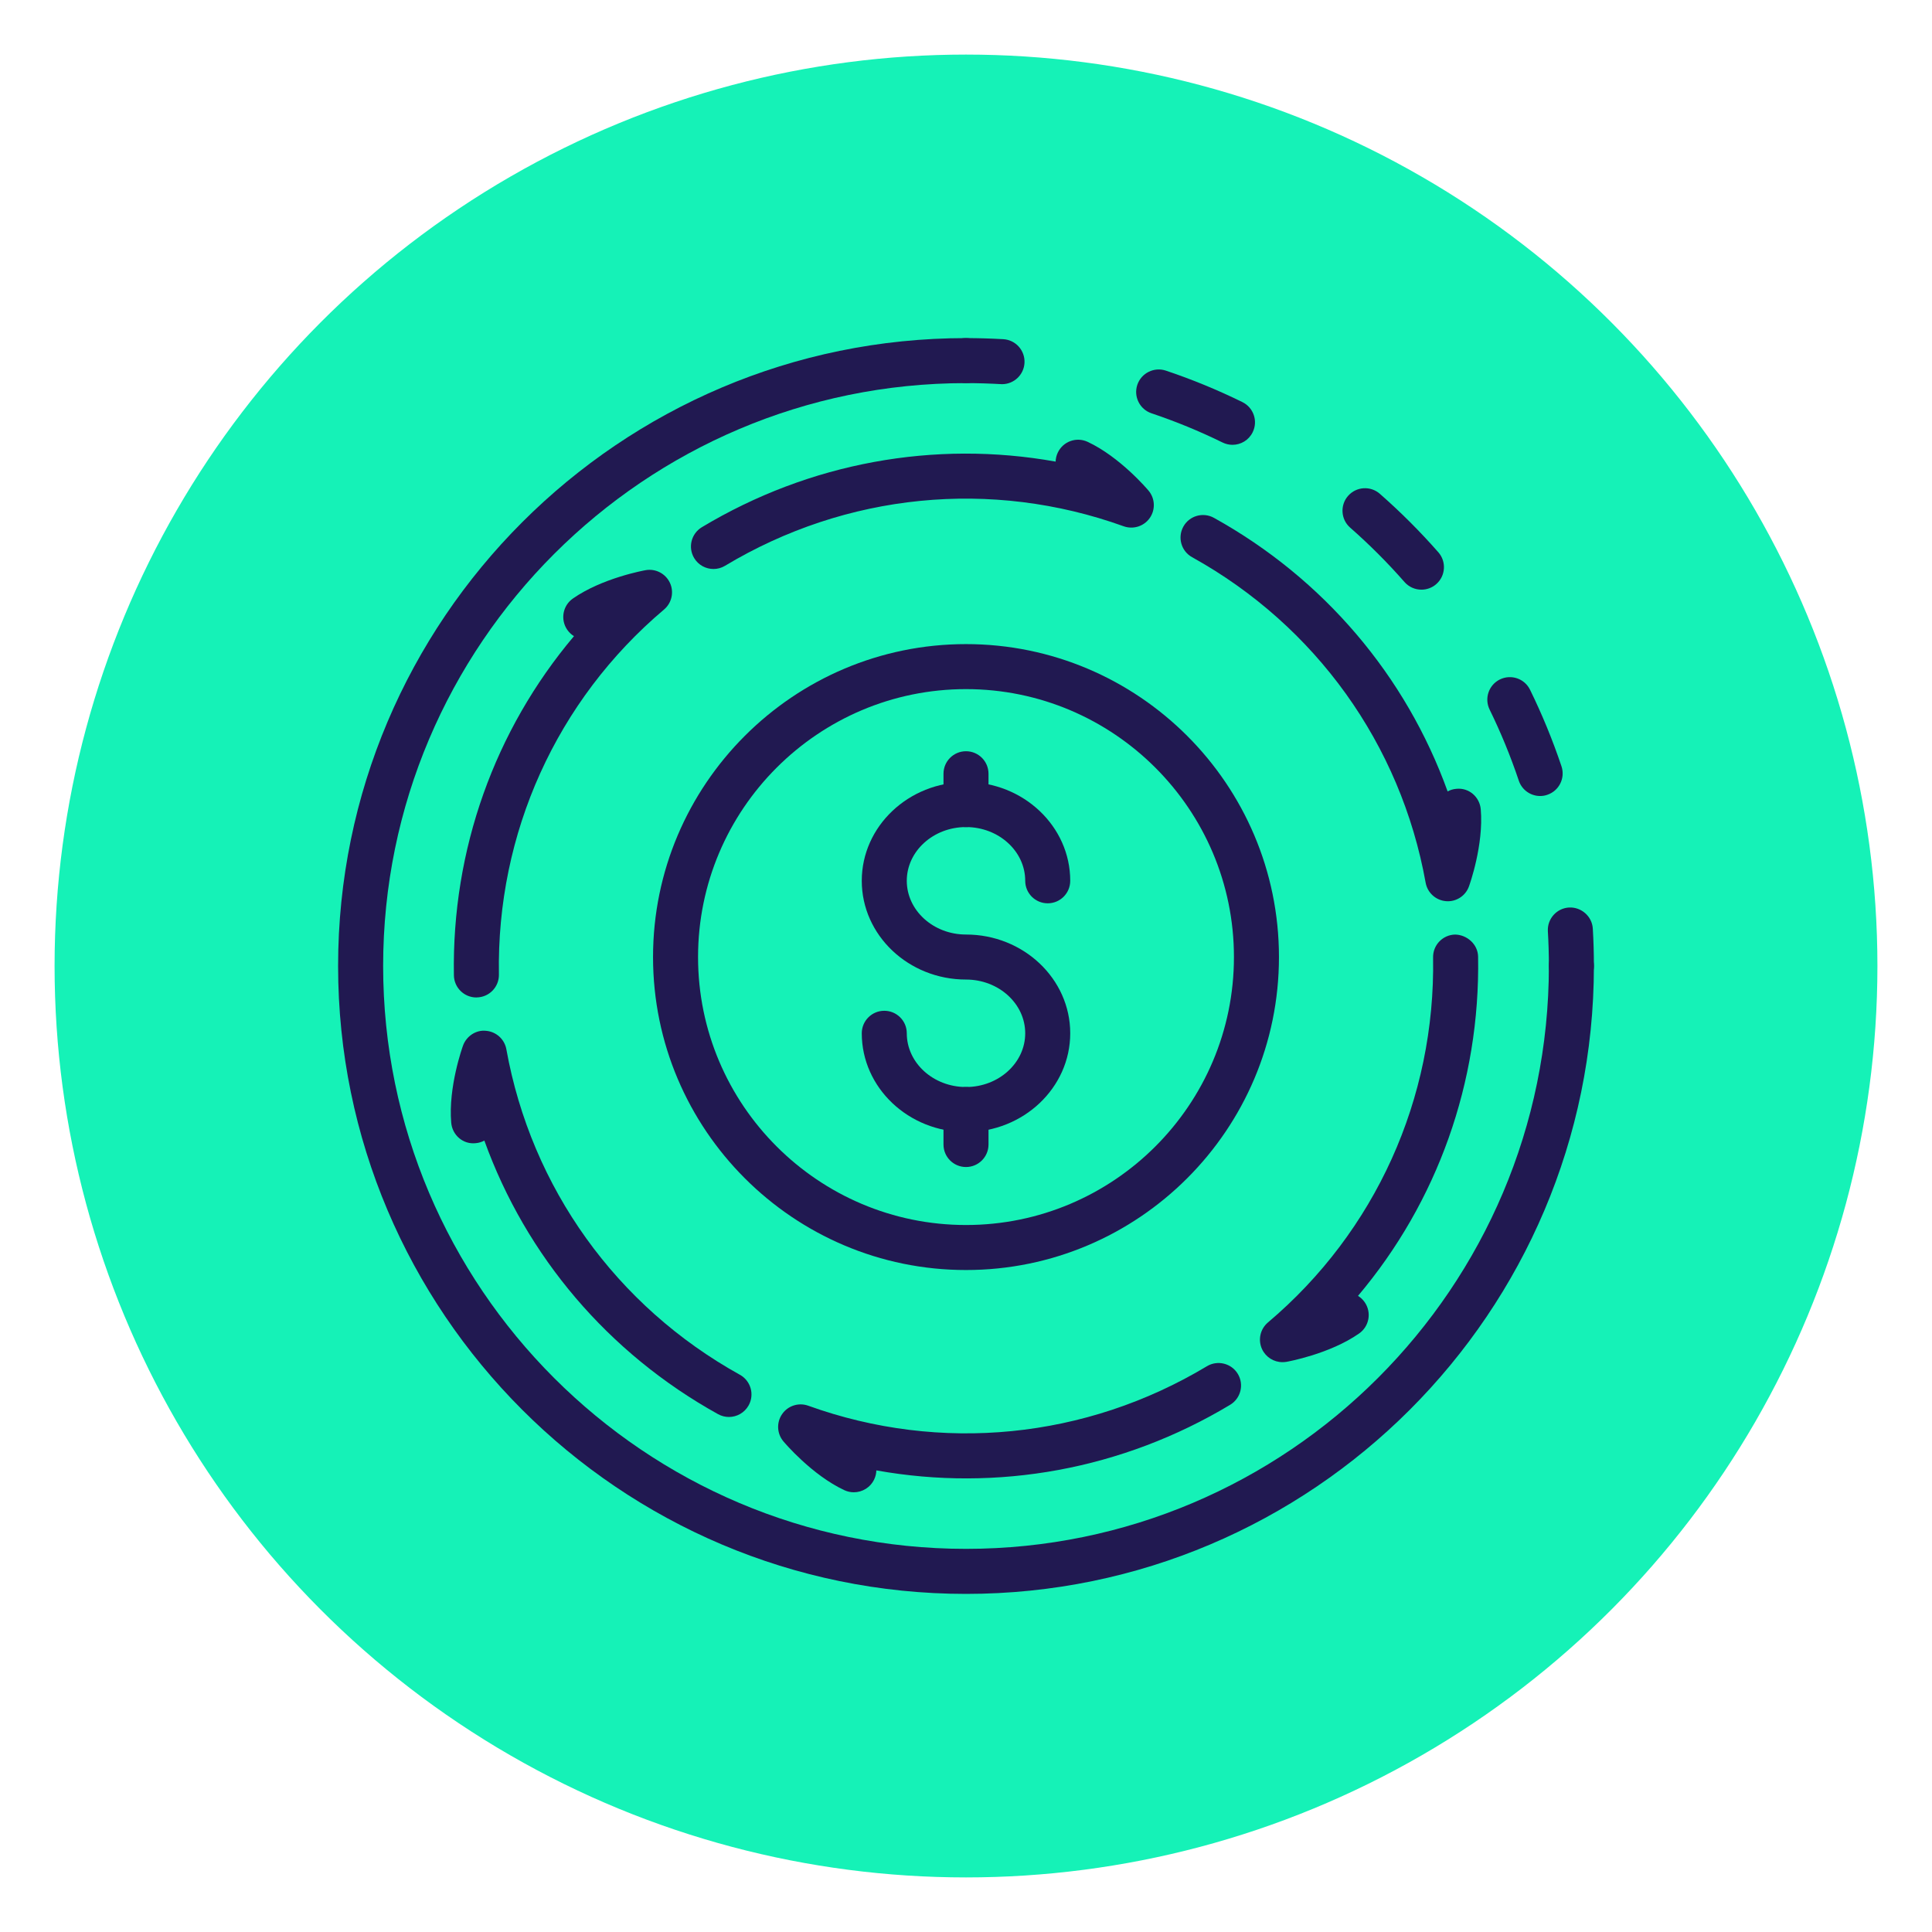 <svg xmlns="http://www.w3.org/2000/svg" xmlns:xlink="http://www.w3.org/1999/xlink" id="Layer_1" x="0px" y="0px" viewBox="0 0 800 800" style="enable-background:new 0 0 800 800;" xml:space="preserve"><style type="text/css">	.st0{fill:#15F2B7;}	.st1{fill:#211951;}	.st2{fill:#FFFFFF;}</style><circle class="st0" cx="400" cy="400" r="377.4"></circle><g>	<path class="st1" d="M599.51,373.19c-0.27,0-0.53-0.01-0.79-0.04c-4.2-0.36-7.64-3.49-8.39-7.63  c-10.3-57.3-45.55-106.43-96.7-134.79c-4.5-2.49-6.12-8.16-3.63-12.67c2.48-4.5,8.16-6.13,12.67-3.63  c45.49,25.22,79.51,65.45,96.76,113.28c1.09-0.6,2.32-0.98,3.64-1.08c5.18-0.53,9.64,3.36,10.08,8.49  c1.26,14.75-4.63,31.23-4.89,31.93C606.93,370.76,603.4,373.19,599.51,373.19z"></path>	<path class="st1" d="M531.03,564.04c-3.56,0-6.87-2.05-8.43-5.36c-1.79-3.82-0.79-8.36,2.43-11.08  c44.46-37.57,69.39-92.66,68.38-151.14c-0.09-5.15,4.01-9.39,9.16-9.48c4.9,0.11,9.39,4.02,9.48,9.16  c0.9,52.01-16.92,101.59-49.73,140.45c1.06,0.65,2,1.52,2.76,2.61c2.94,4.22,1.91,10.03-2.32,12.98  c-12.15,8.47-29.36,11.6-30.09,11.73C532.12,564,531.58,564.04,531.03,564.04z"></path>	<path class="st1" d="M353.55,617.92c-1.33,0-2.66-0.28-3.95-0.88c-13.41-6.28-24.73-19.63-25.2-20.19  c-2.72-3.23-2.93-7.87-0.52-11.33c2.4-3.47,6.85-4.87,10.81-3.44c54.76,19.72,114.94,13.76,165.08-16.36  c4.4-2.64,10.14-1.22,12.79,3.19c2.65,4.41,1.22,10.14-3.19,12.79c-44.59,26.79-96.42,36.14-146.49,27.16  c-0.04,1.24-0.32,2.5-0.88,3.69C360.41,615.94,357.05,617.92,353.55,617.92z"></path>	<path class="st1" d="M301.83,586.74c-1.53,0-3.08-0.38-4.51-1.17c-45.48-25.22-79.51-65.44-96.76-113.28  c-1.09,0.59-2.32,0.98-3.64,1.08c-5.19,0.55-9.64-3.36-10.08-8.49c-1.26-14.75,4.63-31.23,4.89-31.93  c1.43-3.97,5.48-6.59,9.55-6.11c4.2,0.36,7.64,3.49,8.39,7.63c10.31,57.3,45.56,106.44,96.7,134.79c4.5,2.49,6.13,8.16,3.63,12.67  C308.29,585,305.11,586.74,301.83,586.74z"></path>	<path class="st1" d="M197.27,413.03c-5.08,0-9.23-4.06-9.32-9.16c-0.9-52.01,16.92-101.58,49.72-140.45  c-1.06-0.65-2-1.52-2.76-2.61c-2.94-4.22-1.91-10.04,2.32-12.98c12.15-8.47,29.36-11.6,30.09-11.73c4.11-0.75,8.27,1.39,10.07,5.21  c1.79,3.82,0.79,8.36-2.43,11.08c-44.47,37.58-69.39,92.66-68.37,151.14c0.09,5.15-4.01,9.39-9.16,9.48  C197.38,413.03,197.32,413.03,197.27,413.03z"></path>	<path class="st1" d="M295.44,235.61c-3.16,0-6.25-1.61-8-4.52c-2.65-4.41-1.22-10.14,3.19-12.79  c44.59-26.78,96.42-36.14,146.48-27.16c0.04-1.24,0.32-2.5,0.88-3.69c2.18-4.67,7.73-6.67,12.39-4.49  c13.41,6.28,24.73,19.63,25.2,20.19c2.72,3.23,2.93,7.87,0.52,11.33c-2.41,3.46-6.85,4.85-10.81,3.44  c-54.77-19.73-114.95-13.76-165.07,16.36C298.73,235.18,297.08,235.61,295.44,235.61z"></path>	<path class="st1" d="M650.68,409.32c-5.15,0-9.32-4.17-9.32-9.32c0-4.82-0.14-9.61-0.42-14.37c-0.3-5.13,3.62-9.55,8.76-9.85  c5.05-0.26,9.55,3.63,9.85,8.76c0.3,5.12,0.45,10.28,0.45,15.46C660,405.15,655.83,409.32,650.68,409.32z"></path>	<path class="st1" d="M637.74,329.61c-3.9,0-7.53-2.46-8.84-6.36c-3.36-10.03-7.43-19.93-12.08-29.43  c-2.27-4.63-0.36-10.21,4.26-12.48c4.65-2.26,10.21-0.36,12.47,4.26c5.02,10.24,9.4,20.91,13.03,31.71c1.63,4.88-1,10.17-5.88,11.8  C639.72,329.46,638.72,329.61,637.74,329.61z M588.59,244.17c-2.6,0-5.18-1.08-7.02-3.17c-6.96-7.95-14.54-15.53-22.5-22.52  c-3.87-3.39-4.25-9.28-0.86-13.15c3.39-3.86,9.28-4.26,13.15-0.86c8.58,7.52,16.73,15.68,24.24,24.23c3.39,3.87,3,9.77-0.87,13.16  C592.96,243.41,590.77,244.17,588.59,244.17z M510.35,184.19c-1.38,0-2.78-0.31-4.1-0.95c-9.53-4.68-19.43-8.75-29.43-12.1  c-4.88-1.64-7.51-6.92-5.88-11.8c1.65-4.87,6.94-7.49,11.8-5.88c10.78,3.61,21.45,8,31.71,13.04c4.62,2.27,6.53,7.86,4.26,12.47  C517.1,182.27,513.8,184.19,510.35,184.19z"></path>	<path class="st1" d="M414.92,159.08c-5.3-0.29-10.09-0.44-14.92-0.44c-5.15,0-9.32-4.17-9.32-9.32c0-5.15,4.17-9.32,9.32-9.32  c5.19,0,10.33,0.16,15.45,0.45c5.13,0.3,9.06,4.7,8.77,9.85C423.93,155.25,419.82,159.08,414.92,159.08z"></path>	<path class="st1" d="M400,660c-143.37,0-260-116.64-260-260c0-143.37,116.63-260,260-260c5.15,0,9.32,4.17,9.32,9.32  c0,5.15-4.17,9.32-9.32,9.32c-133.08,0-241.35,108.27-241.35,241.35c0,133.09,108.27,241.36,241.35,241.36  c133.09,0,241.36-108.27,241.36-241.36c0-5.15,4.17-9.32,9.32-9.32S660,394.85,660,400C660,543.36,543.36,660,400,660z"></path>	<path class="st1" d="M400,342.48c-5.15,0-9.32-4.17-9.32-9.32v-12.77c0-5.15,4.17-9.32,9.32-9.32c5.15,0,9.32,4.17,9.32,9.32v12.77  C409.32,338.31,405.14,342.48,400,342.48z"></path>	<path class="st1" d="M400,525.89c-71.46,0-129.59-58.13-129.59-129.59c0-71.45,58.13-129.59,129.59-129.59  c71.46,0,129.59,58.13,129.59,129.59C529.59,467.75,471.46,525.89,400,525.89z M400,285.35c-61.18,0-110.95,49.77-110.95,110.95  S338.82,507.25,400,507.25s110.95-49.77,110.95-110.95S461.17,285.35,400,285.35z"></path>	<path class="st1" d="M400,468.75c-23.8,0-43.16-18.34-43.16-40.89c0-5.15,4.17-9.32,9.32-9.32c5.15,0,9.32,4.17,9.32,9.32  c0,12.27,11,22.25,24.52,22.25c13.52,0,24.52-9.98,24.52-22.25c0-12.27-11-22.25-24.52-22.25c-23.8,0-43.16-18.34-43.16-40.89  s19.36-40.89,43.16-40.89c23.8,0,43.16,18.34,43.16,40.89c0,5.15-4.17,9.32-9.32,9.32c-5.15,0-9.32-4.17-9.32-9.32  c0-12.27-11-22.25-24.52-22.25c-13.52,0-24.52,9.98-24.52,22.25s11,22.25,24.52,22.25c23.8,0,43.16,18.34,43.16,40.89  C443.16,450.41,423.79,468.75,400,468.75z"></path>	<path class="st1" d="M400,483.24c-5.15,0-9.32-4.17-9.32-9.32v-14.49c0-5.15,4.17-9.32,9.32-9.32c5.15,0,9.32,4.17,9.32,9.32v14.49  C409.32,479.06,405.14,483.24,400,483.24z"></path></g></svg>